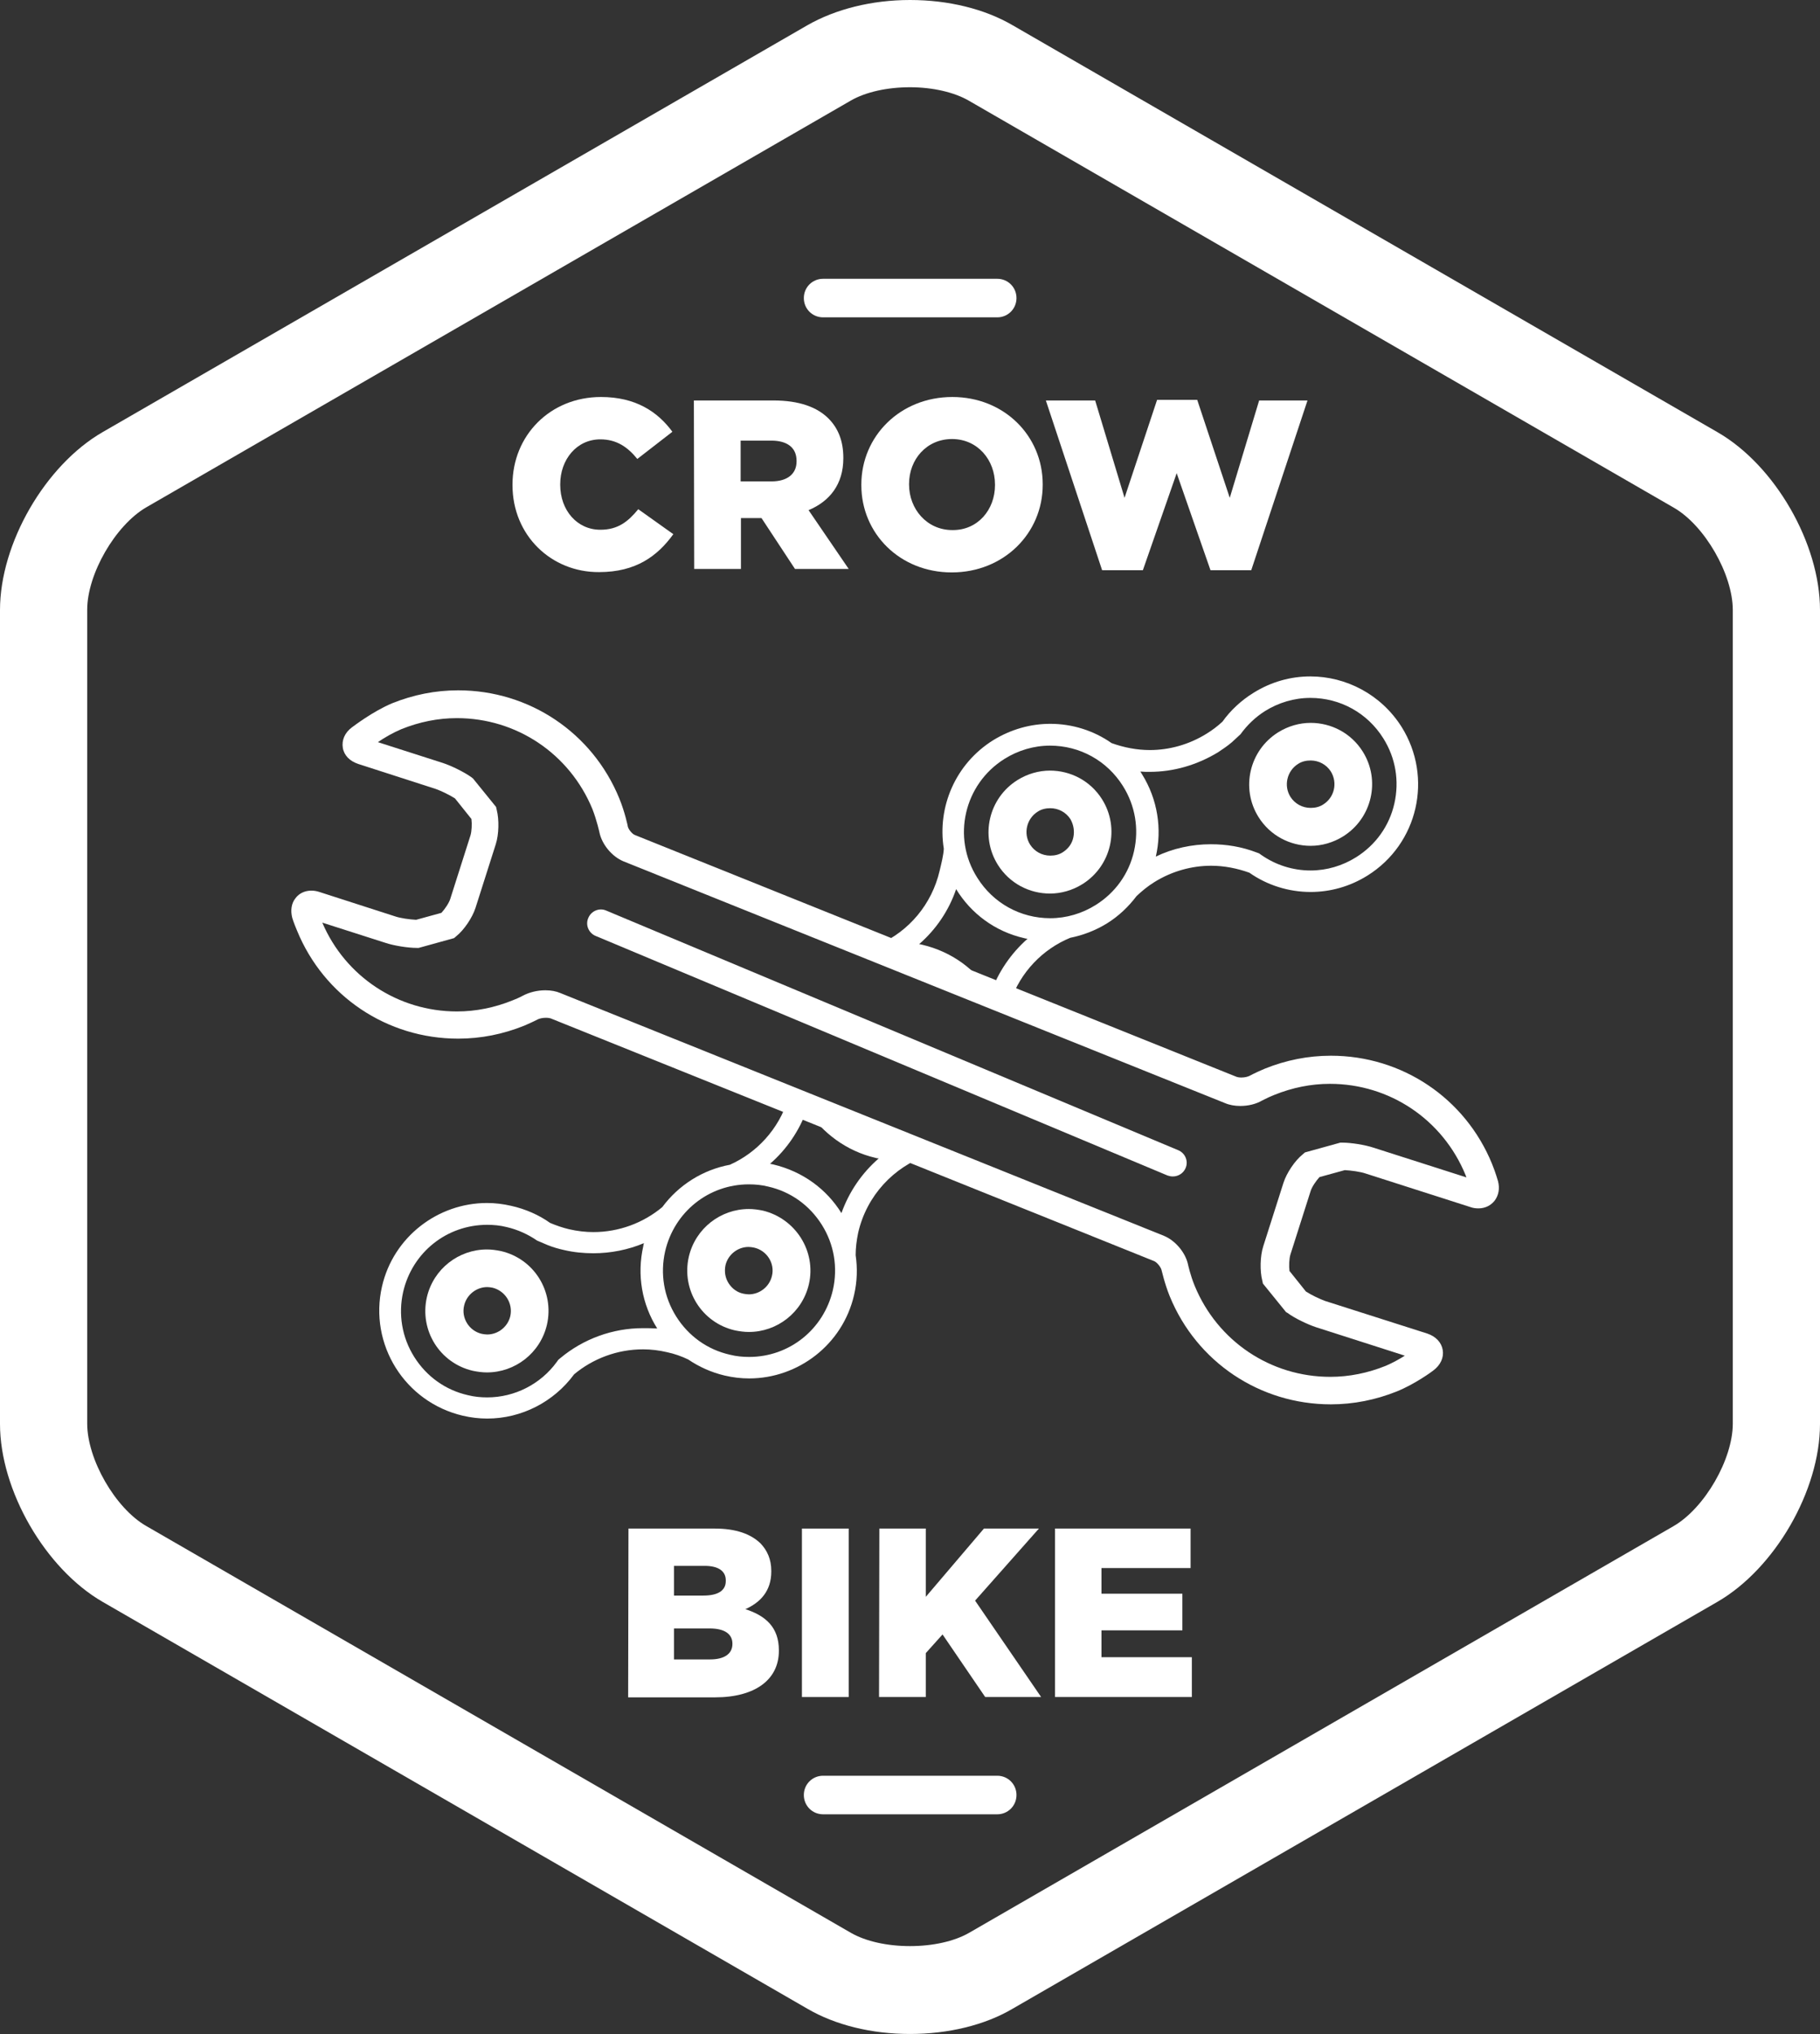 <?xml version="1.0" encoding="utf-8"?>
<!-- Generator: Adobe Illustrator 19.2.0, SVG Export Plug-In . SVG Version: 6.00 Build 0)  -->
<svg version="1.1" id="Layer_1" xmlns="http://www.w3.org/2000/svg" xmlns:xlink="http://www.w3.org/1999/xlink" x="0px" y="0px"
	 viewBox="0 0 576 643.5" style="enable-background:new 0 0 576 643.5;" xml:space="preserve">
<rect x="0" y="0" width="576" height="643.5" fill="#333333" stroke="none"/>
<style type="text/css">
	.st0{fill:#FFFFFF;}
</style>
<g>
	<g>
		<path class="st0" d="M162.2,153.5v-0.2c0-15.5,11.9-27.7,28-27.7c10.9,0,17.9,4.6,22.6,11l-11.1,8.6c-3-3.7-6.5-6.2-11.7-6.2
			c-7.5,0-12.7,6.4-12.7,14.2v0.2c0,8,5.3,14.2,12.7,14.2c5.6,0,8.8-2.6,12-6.5l11.1,7.9c-5,6.9-11.8,12-23.5,12
			C174.5,181.1,162.2,169.4,162.2,153.5z"/>
		<path class="st0" d="M219.6,126.7h25.2c8.1,0,13.8,2.1,17.4,5.7c3.1,3.1,4.7,7.2,4.7,12.4v0.2c0,8.2-4.3,13.6-11,16.4l12.7,18.6
			h-17L241,163.9h-6.5V180h-14.8L219.6,126.7L219.6,126.7z M244.2,152.3c5,0,7.9-2.4,7.9-6.3v-0.2c0-4.3-3.1-6.4-8-6.4h-9.7v12.9
			H244.2z"/>
		<path class="st0" d="M272.6,153.5v-0.2c0-15.3,12.3-27.7,28.8-27.7c16.4,0,28.6,12.3,28.6,27.6v0.2c0,15.3-12.3,27.7-28.8,27.7
			C284.8,181.1,272.6,168.8,272.6,153.5z M314.9,153.5v-0.2c0-7.8-5.5-14.4-13.6-14.4s-13.6,6.5-13.6,14.2v0.2
			c0,7.7,5.6,14.4,13.7,14.4C309.5,167.8,314.9,161.2,314.9,153.5z"/>
		<path class="st0" d="M331,126.7h15.6l9.3,30.8l10.3-31h12.7l10.3,31l9.3-30.8h15.3L396,180.4h-12.9l-10.7-30.7l-10.7,30.7h-12.9
			L331,126.7z"/>
	</g>
	<g>
		<path class="st0" d="M198.9,483.6h27.3c6.7,0,11.4,1.7,14.5,4.7c2.1,2.2,3.4,5,3.4,8.7v0.2c0,6.2-3.5,9.8-8.2,11.9
			c6.5,2.1,10.6,5.8,10.6,13v0.2c0,9.1-7.5,14.7-20.2,14.7h-27.5L198.9,483.6L198.9,483.6z M229.7,500c0-3-2.4-4.6-6.7-4.6h-9.7v9.4
			h9.3c4.5,0,7.1-1.5,7.1-4.6L229.7,500L229.7,500z M224.6,515.2h-11.3v9.8h11.4c4.6,0,7.1-1.8,7.1-4.9V520
			C231.8,517.1,229.5,515.2,224.6,515.2z"/>
		<path class="st0" d="M253.8,483.6h14.8v53.3h-14.8V483.6z"/>
		<path class="st0" d="M278.3,483.6H293v21.6l18.4-21.6h17.4l-20.2,22.8l20.9,30.5h-17.7l-13.5-19.8L293,523v13.9h-14.8L278.3,483.6
			L278.3,483.6z"/>
		<path class="st0" d="M333.9,483.6h42.9v12.5h-28.2v8.1h25.6v11.6h-25.6v8.5h28.6v12.6h-43.3V483.6z"/>
	</g>
	<g>
		<path class="st0" d="M288,643.5c-12.1,0-23.6-2.8-32.5-8l-223-128.7C14.3,496.3,0,471.5,0,450.5V193c0-21.1,14.3-45.8,32.5-56.3
			L255.5,8c8.9-5.1,20.4-8,32.5-8s23.6,2.8,32.5,8l223,128.7C561.8,147.2,576,172,576,193v257.5c0,21.1-14.3,45.8-32.5,56.3
			l-223,128.7C311.7,640.7,300.1,643.5,288,643.5z M288,27.6c-7.2,0-14,1.5-18.7,4.2l-223,128.7c-9.8,5.7-18.7,21.1-18.7,32.4v257.5
			c0,11.3,8.9,26.8,18.7,32.4l223,128.7c4.7,2.7,11.5,4.2,18.7,4.2s14-1.5,18.7-4.2l223-128.7c9.8-5.7,18.7-21.1,18.7-32.4V193
			c0-11.3-8.9-26.8-18.7-32.4l-223-128.7C302.1,29.2,295.2,27.6,288,27.6z"/>
	</g>
	<path class="st0" d="M414.8,228.7c-3.5,0-7.1,1-10.3,3c-9.1,5.7-11.9,17.7-6.2,26.8c3.7,5.9,10,9.1,16.5,9.1c3.5,0,7.1-1,10.3-3
		c9.1-5.7,11.9-17.7,6.2-26.8C427.6,231.9,421.3,228.7,414.8,228.7z M418.8,254.5c-1.2,0.8-2.6,1.1-4,1.1c-2.6,0-5-1.3-6.4-3.5
		c-2.2-3.5-1.1-8.2,2.4-10.4c1.2-0.8,2.6-1.1,4-1.1c2.6,0,5,1.3,6.4,3.5C423.4,247.7,422.3,252.3,418.8,254.5z"/>
	<path class="st0" d="M332.3,243.8c-3.5,0-7.1,1-10.3,3c-9.1,5.7-11.9,17.7-6.2,26.8c3.7,5.9,10,9.1,16.5,9.1c3.5,0,7.1-1,10.3-3
		c9.1-5.7,11.9-17.7,6.2-26.8C345.1,247,338.8,243.8,332.3,243.8z M339.7,264.9c-0.4,2-1.6,3.6-3.3,4.7c-1.2,0.8-2.6,1.1-4,1.1
		c-2.6,0-5-1.3-6.4-3.5c-2.2-3.5-1.1-8.2,2.4-10.4c1.2-0.8,2.6-1.1,4-1.1c2.6,0,5,1.3,6.4,3.5C339.8,261,340.1,263,339.7,264.9z"/>
	<path class="st0" d="M241.4,383c-1.5-0.3-2.9-0.5-4.4-0.5c-8.9,0-16.9,6.1-19,15.1c-2.4,10.5,4.1,20.9,14.6,23.3
		c1.5,0.3,2.9,0.5,4.4,0.5c8.9,0,16.9-6.1,19-15.1C258.4,395.9,251.8,385.5,241.4,383z M244.3,403.7c-0.8,3.4-3.9,5.8-7.3,5.8
		c-0.6,0-1.1-0.1-1.7-0.2c-2-0.4-3.6-1.6-4.7-3.3c-1.1-1.7-1.4-3.7-1-5.7c0.8-3.4,3.9-5.8,7.3-5.8c0.6,0,1.1,0.1,1.7,0.2
		C242.7,395.6,245.3,399.7,244.3,403.7z"/>
	<path class="st0" d="M158.5,395.8c-1.5-0.3-2.9-0.5-4.4-0.5c-8.9,0-16.9,6.1-19,15.1c-2.4,10.5,4.1,20.9,14.6,23.3
		c1.5,0.3,2.9,0.5,4.4,0.5c8.9,0,16.9-6.1,19-15.1C175.5,408.6,169,398.2,158.5,395.8z M161.5,416.4c-0.8,3.4-3.9,5.8-7.3,5.8
		c-0.6,0-1.1-0.1-1.7-0.2c-4-0.9-6.6-5-5.6-9c0.8-3.4,3.9-5.8,7.3-5.8c0.6,0,1.1,0.1,1.7,0.2C159.9,408.4,162.4,412.4,161.5,416.4z"
		/>
	<path class="st0" d="M313.5,314.3c-4.7-7.6-12.3-13.2-21.6-15.4c-0.3-0.1-0.6-0.1-1-0.2c5.3-4.6,9.4-10.6,11.7-17.4
		c4.7,7.7,12.3,13.4,21.5,15.5c0.4,0.1,0.7,0.2,1.1,0.2C320,301.6,315.9,307.5,313.5,314.3l6.3,2.5c3.2-9.3,10.2-16.5,18.9-20.1
		c4-0.8,8-2.3,11.7-4.6c3.7-2.3,6.8-5.3,9.3-8.6c1.7-1.6,3.5-3.1,5.6-4.4c5.6-3.5,11.9-5.2,18-5.2c4.1,0,8.2,0.8,12.1,2.2
		c5.7,4,12.5,6.1,19.4,6.1c6.2,0,12.4-1.7,18-5.2c16-10,20.8-31,10.8-47c-6.5-10.3-17.6-16-28.9-16c-6.2,0-12.4,1.7-18,5.2
		c-3.9,2.4-7.3,5.6-9.8,9.1l0,0c-1.5,1.4-3.2,2.7-5,3.8c-5.6,3.5-11.9,5.2-18,5.2c-4.1,0-8.2-0.8-12.1-2.2c-5.7-4-12.5-6.1-19.4-6.1
		c-6.2,0-12.4,1.7-18.1,5.2c-12,7.5-17.7,21.2-15.6,34.3l0,0c-0.1,2.1-0.8,4.8-1.3,6.9c-2.5,10.8-9.8,19.2-19.2,23.4
		c-0.6,0.1-1.2,0.3-1.8,0.4L313.5,314.3z M363.8,244.2c7.7,0,15.1-2.2,21.7-6.2c1.5-1,3-2,4.4-3.2l0,0l2.7-2.5
		c2.1-2.9,4.7-5.4,7.7-7.3c4.3-2.7,9.3-4.2,14.4-4.2c9.5,0,18.1,4.8,23.1,12.8c3.9,6.2,5.1,13.5,3.5,20.6c-1.6,7.1-5.9,13.1-12.1,17
		c-4.3,2.7-9.3,4.2-14.4,4.2c-5.6,0-11-1.7-15.6-4.9l-0.7-0.5l-0.8-0.3c-4.7-1.8-9.5-2.6-14.5-2.6c-6,0-12,1.3-17.4,3.9
		c2-8.7,0.6-18.1-4.4-26.1c-0.2-0.3-0.4-0.6-0.5-0.8C361.9,244.2,362.9,244.2,363.8,244.2z M317.9,240.1c4.3-2.7,9.3-4.2,14.4-4.2
		c9.5,0,18.1,4.8,23.1,12.8c3.9,6.2,5.1,13.5,3.5,20.6s-5.9,13.1-12.1,17c-4.3,2.7-9.3,4.2-14.4,4.2c-9.5,0-18.1-4.8-23.1-12.8
		C301.2,265,305.1,248.1,317.9,240.1z"/>
	<path class="st0" d="M275.8,358.4c-1.1-0.4-2.2-0.8-3.2-1.3l-23.2-9.3c-3,9.5-9.9,16.9-18.4,20.7c-8.6,1.6-16.2,6.4-21.4,13.4
		c-6,5-13.7,7.9-21.8,7.9c-2.5,0-5.1-0.3-7.7-0.9c-2.1-0.5-4.1-1.2-6-2l0,0c-3.5-2.5-7.8-4.4-12.3-5.4c-2.6-0.6-5.1-0.9-7.7-0.9
		c-15.5,0-29.6,10.7-33.2,26.4c-4.2,18.3,7.2,36.6,25.6,40.9c2.6,0.6,5.1,0.9,7.7,0.9c10.9,0,21.1-5.3,27.5-14
		c6-5,13.7-7.9,21.8-7.9c2.5,0,5.1,0.3,7.6,0.9c2.4,0.5,4.6,1.3,6.7,2.3c3.4,2.3,7.3,4.1,11.6,5.1c2.6,0.6,5.1,0.9,7.7,0.9
		c15.5,0,29.6-10.7,33.2-26.4c1-4.3,1.1-8.5,0.5-12.6c0-2.3,0.3-4.7,0.8-7.1c2.7-11.8,11.3-20.8,21.9-24.5L275.8,358.4z
		 M203.4,420.2c-9.5,0-18.8,3.4-26.1,9.5l-0.6,0.5l-0.5,0.7c-5.1,7-13.3,11.2-22,11.2c-2.1,0-4.1-0.2-6.1-0.7
		c-7.1-1.6-13.1-5.9-17-12.1c-3.9-6.2-5.1-13.5-3.5-20.6c2.9-12.5,13.8-21.2,26.6-21.2c2,0,4.1,0.2,6.1,0.7c3.5,0.8,6.8,2.3,9.7,4.3
		l3.3,1.4l0,0c1.7,0.7,3.5,1.2,5.3,1.6c3,0.7,6.1,1,9.2,1c5.5,0,11-1.1,16-3.2c-0.1,0.3-0.2,0.6-0.2,0.9c-2.1,9.2-0.4,18.5,4.4,26.1
		C206.4,420.2,204.9,420.2,203.4,420.2z M263.6,408.1c-2.9,12.5-13.8,21.2-26.5,21.2c-2.1,0-4.1-0.2-6.1-0.7
		c-7.1-1.6-13.1-5.9-17-12.1s-5.1-13.5-3.5-20.6c2.9-12.5,13.8-21.2,26.5-21.2c2.1,0,4.1,0.2,6.1,0.7c7.1,1.6,13.1,5.9,17,12.1
		S265.2,401,263.6,408.1z M266.3,383.8c-4.7-7.6-12.3-13.2-21.6-15.4c-0.3-0.1-0.6-0.1-1-0.2c5.3-4.6,9.3-10.5,11.7-17.2
		c4.9,7.5,12.6,13.2,21.6,15.3c0.4,0.1,0.7,0.2,1.1,0.2C272.7,371.2,268.7,377.1,266.3,383.8z"/>
	<g>
		<path class="st0" d="M421.2,444.3c-22.5,0-42.5-13.4-51-34.2c-1.7-4.2-2.5-8.1-2.6-8.3c-0.2-0.9-1.4-2.4-2.3-2.8l-191-76.8
			c-0.3-0.1-0.8-0.2-1.6-0.2c-1.1,0-2.1,0.3-2.5,0.5c-0.2,0.1-1.5,0.8-4.3,2c-6.7,2.7-13.7,4.1-20.9,4.1c-22.5,0-42.5-13.4-51-34.2
			c-1.1-2.6-1.4-3.7-1.5-4c-0.6-2.3-0.3-4.6,1-6.2c1.6-2.2,4.6-3,7.6-2l23.9,7.7c1.7,0.6,4.7,1,6.7,1.1l8-2.2
			c1.1-1.2,2.4-3.1,2.8-4.4l6.4-20.1c0.4-1.3,0.5-3.6,0.3-5.2l-5.2-6.5c-1.7-1.1-4.4-2.4-6.1-3l-24.5-7.9c-2.7-0.9-4.5-2.7-4.9-5.1
			c-0.4-2.4,0.6-4.8,2.9-6.5c0.3-0.2,6.5-5,12.7-7.6c6.7-2.7,13.7-4.1,20.9-4.1c22.5,0,42.5,13.4,51,34.2c1.8,4.4,2.7,8.8,2.7,8.9
			c0.2,0.9,1.4,2.4,2.3,2.7l190.4,76.5c0.3,0.1,0.8,0.2,1.5,0.2c1.1,0,2.1-0.3,2.5-0.5c0.2-0.1,1.8-1,4.9-2.3
			c6.7-2.7,13.7-4.1,20.9-4.1c22.5,0,42.5,13.4,51,34.2c1.3,3.2,1.8,5.3,1.9,5.5c0.6,2.3,0.2,4.5-1.1,6.2c-1.2,1.5-3,2.4-5.1,2.4
			l0,0c-0.8,0-1.7-0.1-2.5-0.4l-33.1-10.6c-1.7-0.6-4.7-1-6.7-1.1l-8,2.2c-1.1,1.2-2.4,3.1-2.8,4.4l-6.4,20.1
			c-0.4,1.3-0.5,3.6-0.3,5.2l5.2,6.5c1.7,1.1,4.4,2.4,6.1,3l32.3,10.3c2.7,0.9,4.5,2.8,4.9,5.2c0.4,2.4-0.7,4.8-3,6.5
			c-0.2,0.2-5.8,4.3-11.5,6.6C435.4,442.9,428.3,444.3,421.2,444.3z M172.6,313.3c1.8,0,3.4,0.3,4.8,0.9l191,76.8
			c3.6,1.5,6.8,5.3,7.6,9.1c0,0,0.7,3.3,2.1,6.7c7.2,17.5,24,28.8,42.9,28.8c6,0,11.9-1.2,17.6-3.5c2.1-0.9,4.3-2.1,6-3.2l-28.1-9
			c-2.7-0.9-6.7-2.8-9-4.5l-0.5-0.3l-7.3-9l-0.2-0.9c-0.8-3.1-0.7-7.8,0.3-10.9l6.4-20.1c1-3.1,3.6-7,6.1-9l0.7-0.6l11.2-3.1h0.6
			c2.8,0,7.2,0.7,9.9,1.6l29.4,9.4c-0.1-0.3-0.2-0.5-0.3-0.8c-7.2-17.5-24-28.8-42.9-28.8c-6,0-11.9,1.2-17.6,3.5
			c-2.5,1-3.8,1.8-3.9,1.8c-1.9,1.1-4.3,1.7-6.9,1.7c-1.7,0-3.4-0.3-4.8-0.9l-190.4-76.5c-3.6-1.5-6.8-5.3-7.6-9.2
			c0,0-0.8-3.7-2.2-7.3c-7.2-17.5-24-28.8-42.9-28.8c-6,0-11.9,1.2-17.6,3.5c-2.6,1.1-5.4,2.7-7.4,4.1l20.6,6.6
			c2.7,0.9,6.6,2.8,9,4.5l0.5,0.4l7.3,9l0.2,0.9c0.8,3.1,0.7,7.8-0.3,10.9l-6.4,20.1c-1,3.1-3.6,7-6.1,9l-0.7,0.6l-11.2,3.1h-0.6
			c-2.8,0-7.2-0.7-9.9-1.6l-20-6.4c7.3,17.1,24,28.1,42.6,28.1c6,0,11.9-1.2,17.6-3.5c2.3-0.9,3.3-1.5,3.3-1.5
			C167.6,313.9,170.1,313.3,172.6,313.3z"/>
	</g>
	<g>
		<path class="st0" d="M371.2,372.2c-0.6,0-1.1-0.1-1.7-0.3l-181-75.8c-2.2-0.9-3.3-3.5-2.3-5.7c0.9-2.2,3.5-3.3,5.7-2.3l181,75.8
			c2.2,0.9,3.3,3.5,2.3,5.7C374.5,371.2,372.9,372.2,371.2,372.2z"/>
	</g>
	<g>
		<path class="st0" d="M315.6,574h-55.1c-3.4,0-6.1-2.7-6.1-6.1c0-3.4,2.7-6.1,6.1-6.1h55.1c3.4,0,6.1,2.7,6.1,6.1
			S319,574,315.6,574z"/>
	</g>
	<g>
		<path class="st0" d="M315.6,100.4h-55.1c-3.4,0-6.1-2.7-6.1-6.1s2.7-6.1,6.1-6.1h55.1c3.4,0,6.1,2.7,6.1,6.1
			C321.7,97.7,319,100.4,315.6,100.4z"/>
	</g>
</g>
</svg>
